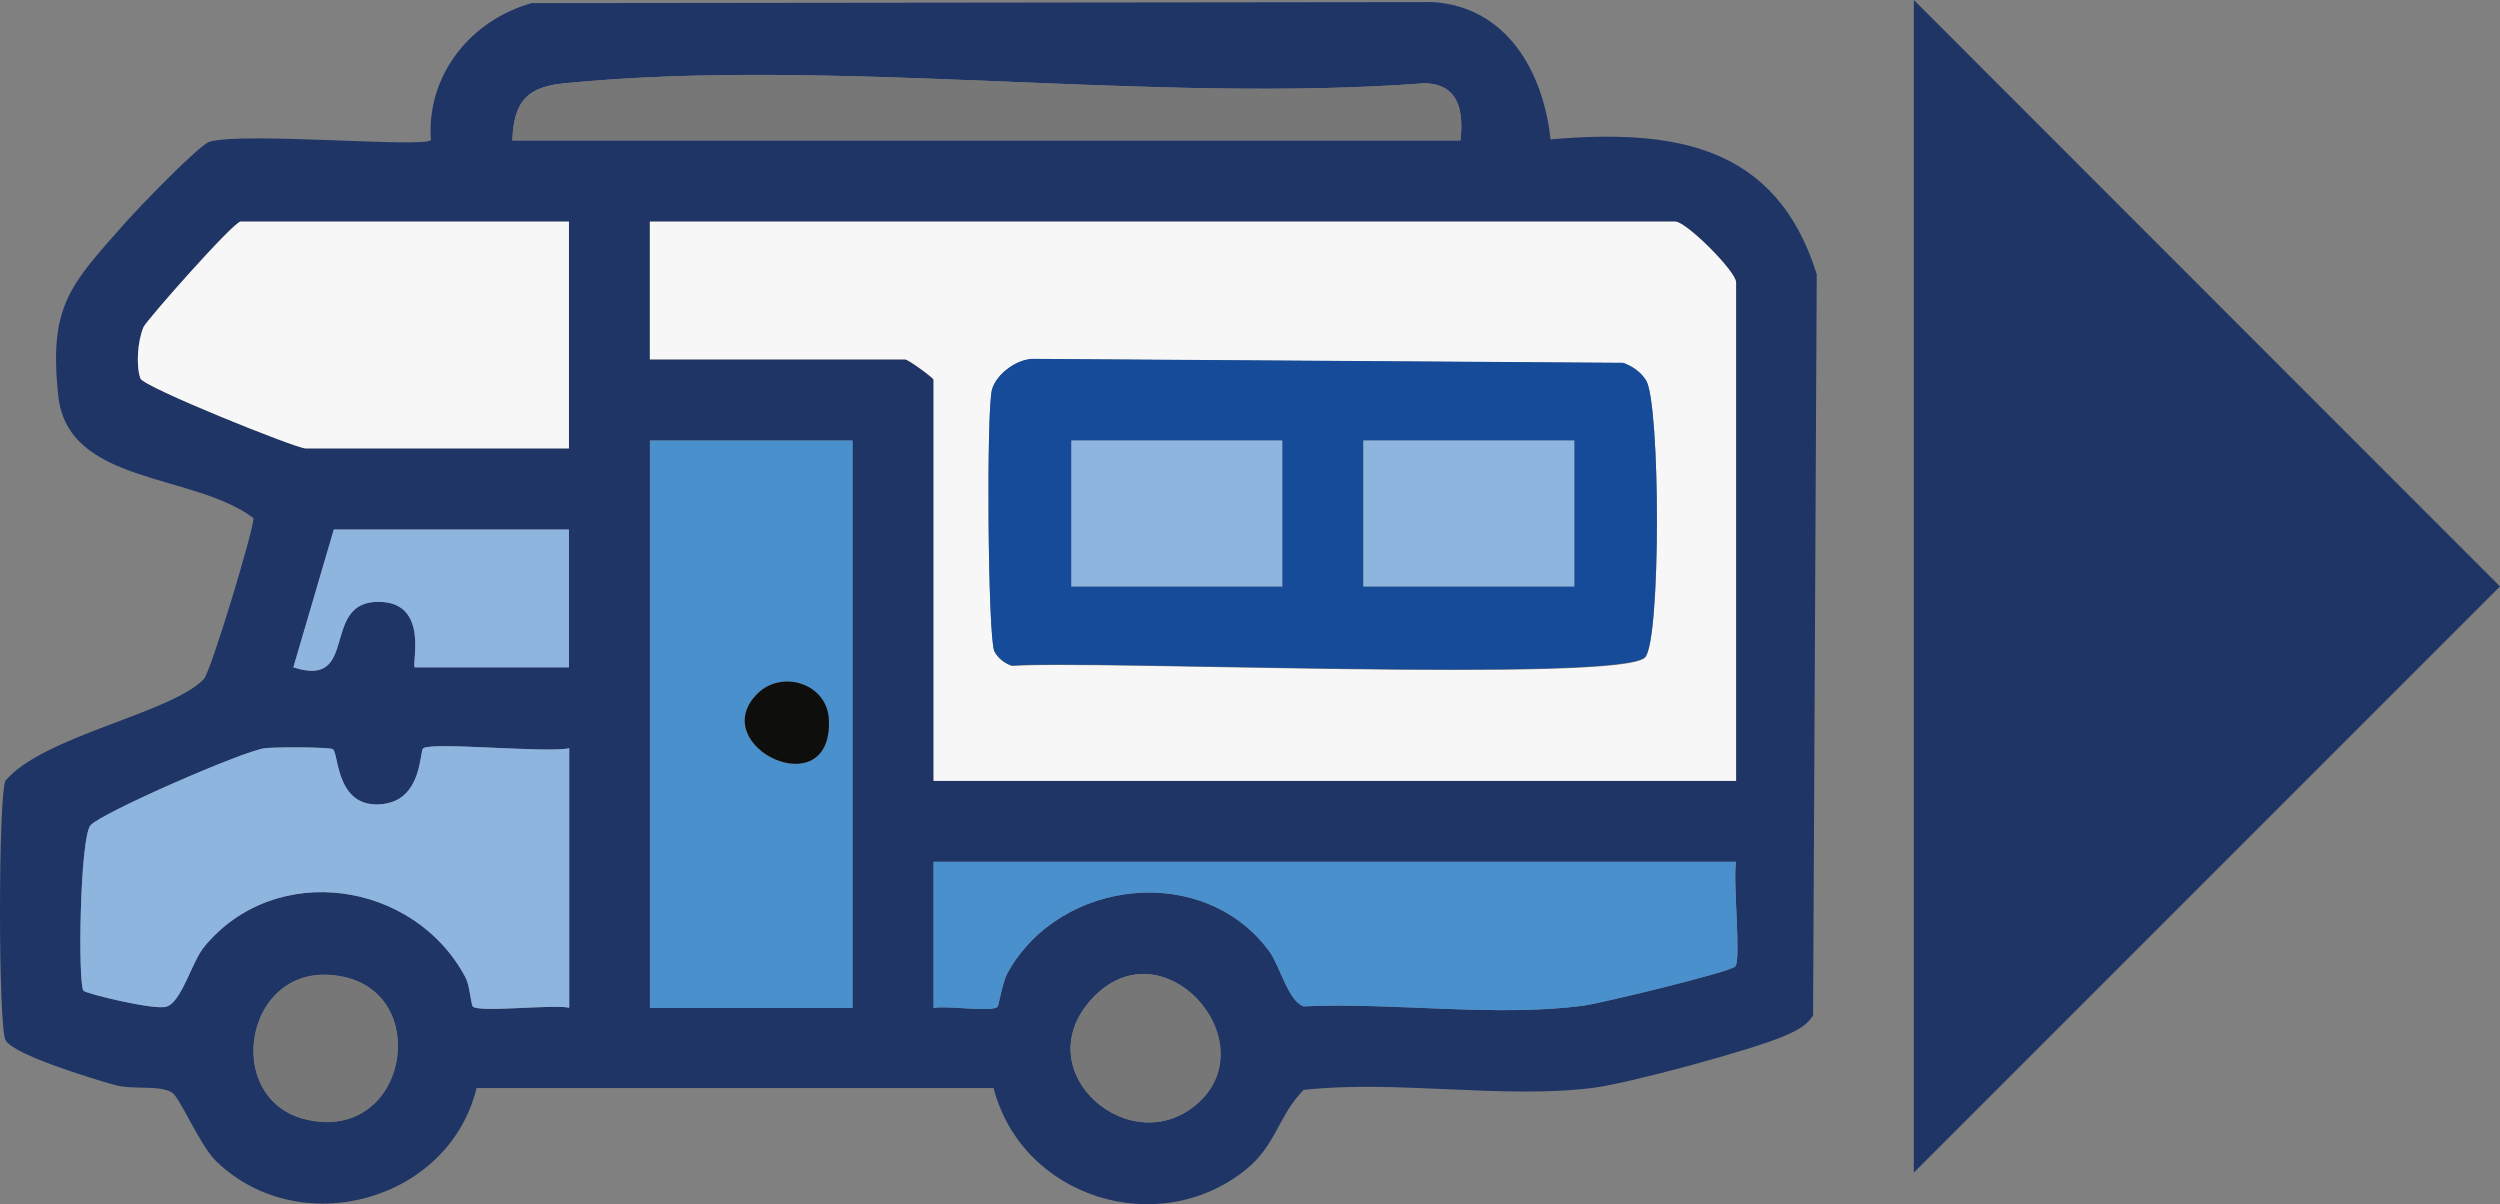 <?xml version="1.0" encoding="UTF-8"?>
<svg id="Layer_2" data-name="Layer 2" xmlns="http://www.w3.org/2000/svg" viewBox="0 0 95.79 46.15">
  <rect x="0" y="0" width="95.79" height="46.15" fill="#808080" stroke="none"/>
  <defs>
    <style>
      .cls-1 {
        fill: #4990cd;
      }

      .cls-2 {
        fill: #777;
      }

      .cls-3 {
        fill: #1f3566;
      }

      .cls-4 {
        fill: #154b98;
      }

      .cls-5 {
        fill: #8db5de;
      }

      .cls-6 {
        fill: #f7f7f7;
      }

      .cls-7 {
        fill: #0e0e0d;
      }
    </style>
  </defs>
  <g id="Layer_1-2" data-name="Layer 1">
    <g>
      <g>
        <path class="cls-3" d="M20.42.12l34.47-.04c2.85.17,4.25,2.69,4.52,5.26,4.69-.4,8.65.18,10.2,5.17l-.14,28.4c-.26.41-.66.59-1.09.78-1.2.53-6.02,1.83-7.32,1.99-3.46.44-7.57-.31-11.11.08-.97.98-1.05,2.12-2.22,3.06-3.36,2.7-8.57,1.07-9.66-3.13h-19.81c-1.07,4.36-6.78,5.89-9.97,2.81-.63-.6-1.4-2.46-1.7-2.64-.5-.3-1.5-.09-2.2-.29-.82-.23-3.9-1.16-4.18-1.72s-.28-9.35,0-9.94c1.46-1.72,6.33-2.57,7.6-3.89.27-.28,1.95-5.85,1.9-6.17-2.33-1.75-7.12-1.26-7.48-4.7s.44-4.22,2.63-6.68c.46-.52,2.77-2.92,3.17-3.04,1.29-.38,8.18.24,8.48-.06-.18-2.5,1.54-4.62,3.9-5.26ZM55.96,5.38c.12-1.12-.05-2.16-1.38-2.19-10.56.8-22.57-1.02-32.95,0-1.45.14-1.94.7-2,2.19h36.34ZM24.9,13.77h9.78c.12,0,1.09.71,1.09.78v15.37s30.75,0,30.75,0V10.82c0-.42-1.91-2.33-2.33-2.33H24.9s0,5.28,0,5.28ZM21.8,8.49h-12.58c-.27,0-3.61,3.79-3.72,4.04-.22.52-.3,1.45-.12,1.97.11.33,5.97,2.68,6.32,2.68h10.09s0-8.7,0-8.7ZM24.9,38.62h7.76s0-21.74,0-21.74h-7.76s0,21.74,0,21.74ZM11.24,25.57c2.55.83,1.02-2.52,3.26-2.51,2.01,0,1.23,2.51,1.4,2.51h5.9s0-5.28,0-5.28h-9.01s-1.55,5.28-1.55,5.28ZM14.74,30.8c-1.87.27-1.75-1.89-1.98-2.09-.1-.09-2.23-.09-2.62-.04-.84.11-6.24,2.47-6.67,2.95-.41.46-.49,6.1-.27,6.34.11.12,2.75.76,3.18.61.59-.19.96-1.71,1.45-2.3,2.73-3.31,8.06-2.51,10.01,1.19.17.33.2,1.03.28,1.11.26.23,3.03-.09,3.69.04v-9.94c-.89.19-5.22-.25-5.59,0-.13.09-.04,1.91-1.47,2.12ZM35.77,38.62c.52-.1,2.21.17,2.45-.04.05-.05.18-.92.39-1.31,2.02-3.63,7.54-4.22,10.03-.81.41.57.72,1.9,1.31,2.1,3.42-.16,7.39.42,10.74-.03.61-.08,5.6-1.28,5.8-1.5.23-.27-.1-3.31.03-4.01h-30.75s0,5.59,0,5.59ZM41.82,38.29c-2.54,2.79,1.55,6.29,4.11,3.95s-1.41-6.91-4.11-3.95ZM11.77,42.9c3.8.84,4.79-4.73,1.41-5.47-3.8-.84-4.79,4.73-1.41,5.47Z"/>
        <path class="cls-6" d="M64.19,8.49c.42,0,2.33,1.91,2.33,2.33v19.1h-30.75v-15.37c0-.07-.97-.78-1.09-.78h-9.78v-5.28h39.29ZM63.07,14.58c-.21-.33-.52-.54-.88-.67l-22.55-.15c-.64-.03-1.46.57-1.63,1.17-.22.77-.16,9.52.09,10.03.13.26.41.48.69.56,2.94-.23,23.27.66,24.24-.32.62-.62.59-9.74.04-10.61Z"/>
        <path class="cls-1" d="M32.67,16.88v21.74h-7.76v-21.74h7.76ZM31.76,27.58c-.06-1.4-1.81-1.93-2.74-1-2.01,2.01,2.88,4.35,2.74,1Z"/>
        <path class="cls-5" d="M16.21,28.68c-.13.09-.04,1.91-1.47,2.12-1.87.27-1.75-1.89-1.98-2.09-.1-.09-2.23-.09-2.62-.04-.84.11-6.24,2.47-6.67,2.95-.41.46-.49,6.1-.27,6.34.11.12,2.75.76,3.18.61.59-.19.96-1.71,1.45-2.3,2.73-3.31,8.06-2.51,10.01,1.19.17.33.2,1.03.28,1.11.26.23,3.03-.09,3.69.04v-9.94c-.89.19-5.22-.25-5.59,0Z"/>
        <path class="cls-1" d="M35.77,33.03v5.59c.52-.1,2.21.17,2.45-.04.05-.05.18-.92.39-1.31,2.02-3.63,7.54-4.22,10.03-.81.41.57.72,1.9,1.31,2.1,3.42-.16,7.39.42,10.74-.03.61-.08,5.6-1.28,5.8-1.5.23-.27-.1-3.31.03-4.01h-30.75Z"/>
        <path class="cls-6" d="M21.8,17.19v-8.7s-12.58,0-12.58,0c-.27,0-3.61,3.79-3.72,4.04-.22.52-.3,1.45-.12,1.97.11.33,5.97,2.68,6.32,2.68h10.09Z"/>
        <path class="cls-2" d="M19.62,5.38h36.34c.12-1.12-.05-2.16-1.38-2.19-10.56.8-22.57-1.02-32.95,0-1.45.14-1.94.7-2,2.19Z"/>
        <path class="cls-5" d="M12.79,20.29l-1.55,5.28c2.55.83,1.02-2.52,3.26-2.51,2.01,0,1.23,2.51,1.4,2.51h5.9s0-5.28,0-5.28h-9.01Z"/>
        <path class="cls-2" d="M45.93,42.24c2.61-2.39-1.41-6.91-4.11-3.95-2.54,2.79,1.55,6.29,4.11,3.95Z"/>
        <path class="cls-2" d="M13.19,37.44c-3.8-.84-4.79,4.73-1.41,5.47,3.8.84,4.79-4.73,1.41-5.47Z"/>
        <path class="cls-4" d="M38.79,25.51c-.28-.08-.56-.3-.69-.56-.25-.51-.31-9.26-.09-10.03.17-.6.98-1.2,1.63-1.17l22.55.15c.36.13.67.34.88.67.55.87.57,9.99-.04,10.61-.97.98-21.3.1-24.24.32ZM52.24,22.47h8.08s0-5.59,0-5.59h-8.08s0,5.59,0,5.59ZM41.05,22.47h8.08s0-5.59,0-5.59h-8.08s0,5.59,0,5.59Z"/>
        <path class="cls-7" d="M29.02,26.58c-2.01,2.01,2.88,4.35,2.74,1-.06-1.4-1.81-1.93-2.74-1Z"/>
        <rect class="cls-5" x="52.24" y="16.88" width="8.08" height="5.59"/>
        <rect class="cls-5" x="41.05" y="16.88" width="8.08" height="5.59"/>
      </g>
      <polygon class="cls-3" points="73.33 44.93 73.33 0 95.79 22.47 73.33 44.93"/>
    </g>
  </g>
</svg>